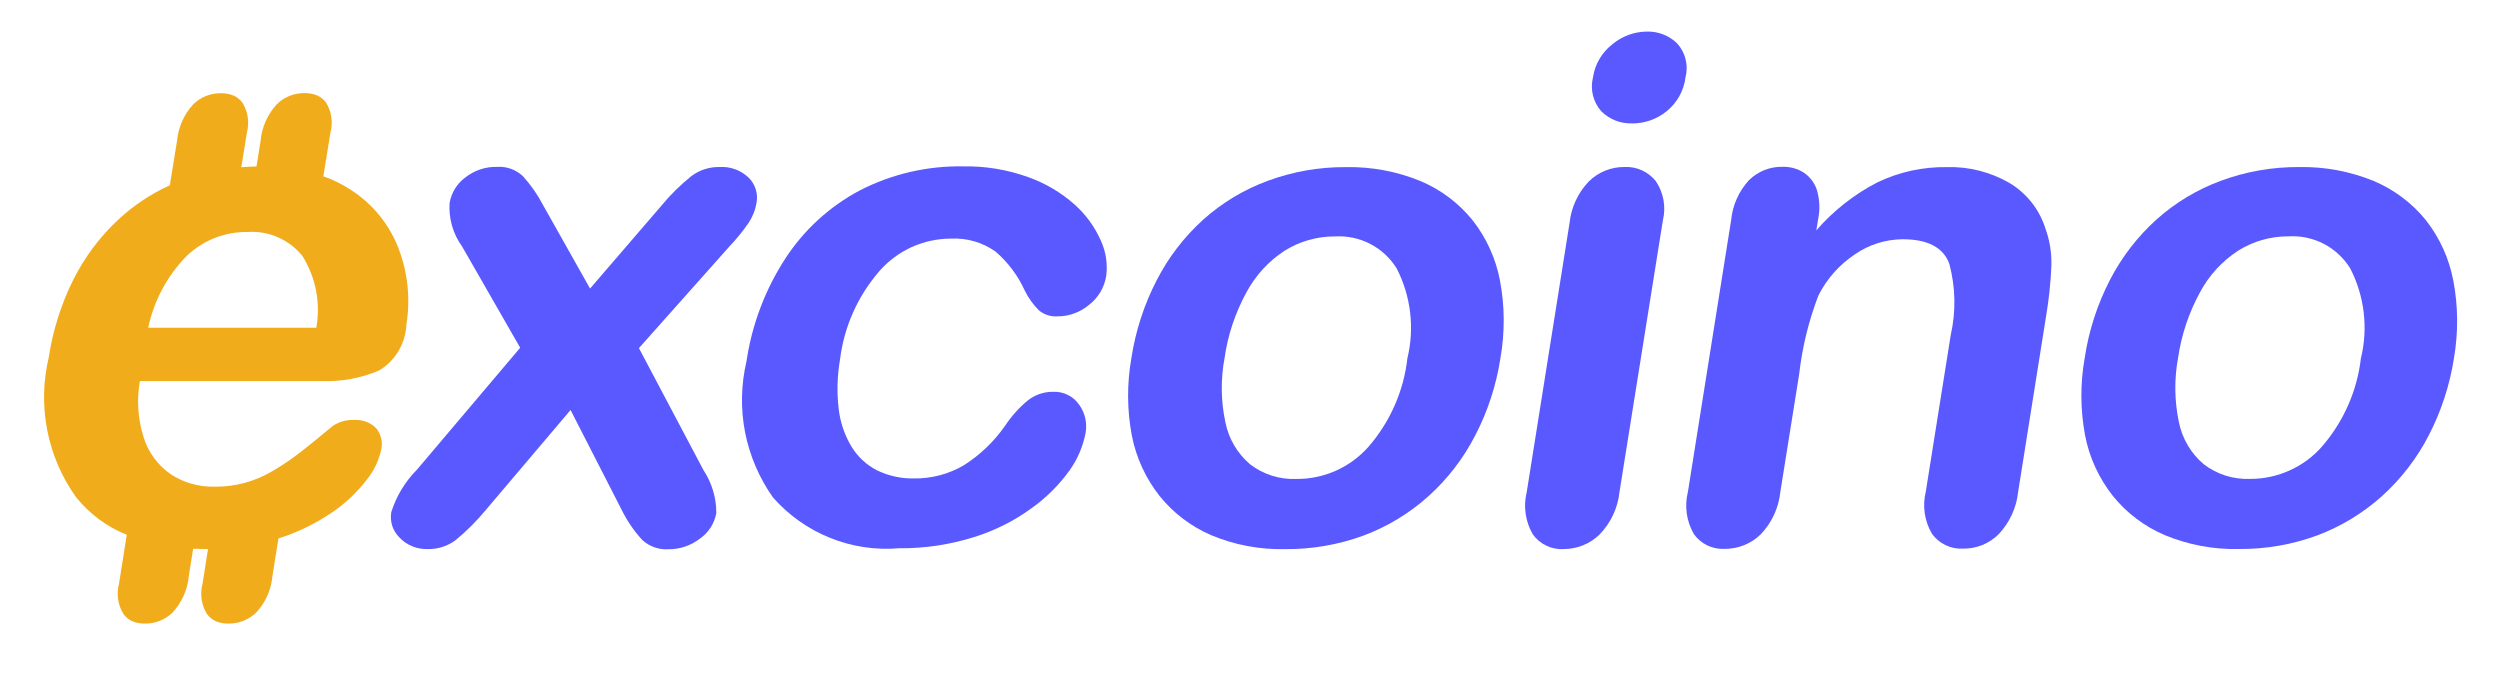 <svg width="40" height="11" viewBox="0 0 40 11" fill="none" xmlns="http://www.w3.org/2000/svg">
<g clip-path="url(#clip0_2606_1428)">
<path d="M6.384 3.994C6.237 3.597 5.963 3.26 5.606 3.033C5.471 2.945 5.326 2.874 5.174 2.821L5.287 2.122C5.309 2.041 5.313 1.956 5.301 1.873C5.289 1.789 5.259 1.71 5.215 1.638C5.178 1.589 5.128 1.55 5.072 1.526C5.008 1.5 4.939 1.488 4.87 1.49C4.789 1.489 4.708 1.504 4.633 1.534C4.557 1.564 4.489 1.609 4.431 1.666C4.282 1.826 4.19 2.032 4.17 2.249L4.104 2.664C4.022 2.664 3.942 2.67 3.861 2.676L3.95 2.124C3.971 2.043 3.976 1.958 3.964 1.875C3.951 1.791 3.922 1.712 3.877 1.64C3.84 1.591 3.791 1.552 3.735 1.528C3.67 1.503 3.602 1.49 3.533 1.492C3.451 1.491 3.371 1.506 3.295 1.536C3.22 1.566 3.151 1.611 3.093 1.668C2.944 1.828 2.853 2.034 2.833 2.252L2.717 2.965C2.416 3.101 2.139 3.285 1.897 3.51C1.597 3.788 1.35 4.119 1.168 4.485C0.976 4.873 0.845 5.289 0.78 5.717C0.689 6.1 0.68 6.497 0.756 6.884C0.831 7.27 0.988 7.635 1.217 7.955C1.431 8.222 1.711 8.429 2.028 8.557L1.904 9.341C1.882 9.422 1.878 9.507 1.89 9.591C1.902 9.674 1.932 9.754 1.976 9.825C2.013 9.876 2.062 9.916 2.119 9.941C2.183 9.966 2.252 9.979 2.321 9.977C2.402 9.978 2.483 9.963 2.558 9.933C2.634 9.902 2.703 9.857 2.761 9.801C2.909 9.64 3.001 9.435 3.021 9.217L3.09 8.78C3.161 8.78 3.233 8.785 3.307 8.785H3.328L3.24 9.341C3.218 9.422 3.214 9.507 3.226 9.591C3.238 9.674 3.268 9.754 3.312 9.825C3.349 9.876 3.398 9.915 3.455 9.941C3.52 9.967 3.59 9.979 3.66 9.977C3.741 9.978 3.822 9.963 3.897 9.932C3.972 9.902 4.041 9.857 4.099 9.801C4.248 9.64 4.34 9.435 4.359 9.217L4.455 8.615C4.757 8.52 5.043 8.381 5.305 8.204C5.519 8.061 5.707 7.884 5.864 7.681C5.978 7.542 6.057 7.379 6.097 7.204C6.113 7.142 6.114 7.077 6.099 7.015C6.084 6.952 6.055 6.894 6.013 6.845C5.967 6.801 5.912 6.767 5.852 6.745C5.792 6.724 5.728 6.715 5.664 6.719C5.543 6.713 5.422 6.748 5.322 6.817C5.11 6.994 4.937 7.134 4.805 7.236C4.67 7.342 4.528 7.438 4.38 7.525C4.094 7.701 3.763 7.792 3.426 7.787C3.18 7.792 2.938 7.723 2.732 7.588C2.527 7.446 2.374 7.239 2.299 7C2.206 6.708 2.185 6.398 2.238 6.097H5.136C5.454 6.11 5.772 6.053 6.065 5.928C6.193 5.851 6.3 5.744 6.376 5.616C6.452 5.488 6.496 5.343 6.502 5.194C6.568 4.79 6.527 4.377 6.384 3.994ZM5.061 5.244H2.371C2.463 4.81 2.676 4.411 2.987 4.095C3.249 3.844 3.599 3.707 3.961 3.712C4.127 3.7 4.294 3.729 4.446 3.796C4.598 3.862 4.733 3.965 4.837 4.094C5.053 4.436 5.132 4.846 5.061 5.244Z" fill="#F1AC1C"/>
<path d="M9.949 8.162L9.129 6.56L7.771 8.162C7.626 8.337 7.465 8.498 7.29 8.642C7.162 8.738 7.006 8.788 6.846 8.785C6.762 8.788 6.678 8.774 6.6 8.742C6.522 8.711 6.452 8.664 6.394 8.603C6.34 8.55 6.3 8.486 6.276 8.414C6.253 8.342 6.248 8.266 6.261 8.192C6.342 7.937 6.482 7.705 6.671 7.515L8.323 5.564L7.393 3.943C7.246 3.74 7.176 3.492 7.194 3.243C7.223 3.082 7.312 2.938 7.443 2.841C7.589 2.725 7.77 2.665 7.956 2.67C8.031 2.665 8.106 2.676 8.177 2.702C8.247 2.727 8.312 2.767 8.367 2.819C8.494 2.96 8.603 3.116 8.691 3.285L9.441 4.617L10.585 3.288C10.728 3.114 10.889 2.956 11.065 2.815C11.195 2.719 11.352 2.669 11.514 2.672C11.598 2.667 11.683 2.679 11.762 2.708C11.842 2.737 11.914 2.782 11.976 2.84C12.029 2.892 12.069 2.956 12.091 3.026C12.114 3.097 12.118 3.172 12.104 3.245C12.085 3.362 12.04 3.474 11.973 3.573C11.881 3.704 11.78 3.829 11.669 3.945L10.223 5.57L11.255 7.521C11.39 7.725 11.462 7.965 11.461 8.21C11.446 8.291 11.416 8.369 11.371 8.439C11.326 8.509 11.268 8.57 11.2 8.617C11.053 8.731 10.873 8.791 10.687 8.788C10.612 8.792 10.537 8.781 10.467 8.755C10.396 8.73 10.332 8.691 10.277 8.64C10.145 8.497 10.035 8.336 9.949 8.162Z" fill="#5959FF"/>
<path d="M17.37 6.924C17.329 7.14 17.242 7.345 17.114 7.525C16.946 7.759 16.741 7.963 16.507 8.13C16.225 8.336 15.91 8.493 15.577 8.596C15.191 8.716 14.79 8.776 14.386 8.772C14.009 8.804 13.631 8.747 13.281 8.606C12.93 8.465 12.618 8.243 12.368 7.96C12.147 7.647 11.995 7.292 11.921 6.916C11.848 6.54 11.856 6.153 11.944 5.78C12.03 5.198 12.24 4.64 12.559 4.146C12.858 3.683 13.27 3.305 13.756 3.047C14.269 2.783 14.84 2.651 15.417 2.662C15.768 2.656 16.118 2.714 16.449 2.833C16.723 2.93 16.976 3.079 17.194 3.273C17.373 3.432 17.516 3.629 17.613 3.849C17.695 4.027 17.725 4.224 17.699 4.418C17.669 4.599 17.573 4.763 17.428 4.875C17.285 4.997 17.103 5.063 16.915 5.062C16.809 5.068 16.705 5.034 16.623 4.966C16.532 4.875 16.456 4.77 16.399 4.655C16.29 4.414 16.131 4.2 15.931 4.027C15.722 3.878 15.469 3.804 15.213 3.818C14.996 3.818 14.782 3.865 14.585 3.954C14.388 4.044 14.213 4.175 14.07 4.338C13.722 4.739 13.502 5.235 13.439 5.762C13.395 6.019 13.388 6.282 13.419 6.541C13.443 6.755 13.513 6.962 13.624 7.146C13.723 7.309 13.865 7.44 14.034 7.526C14.218 7.615 14.419 7.659 14.623 7.655C14.902 7.659 15.176 7.587 15.417 7.447C15.68 7.281 15.907 7.063 16.084 6.808C16.183 6.659 16.303 6.525 16.44 6.411C16.556 6.317 16.701 6.267 16.851 6.269C16.932 6.265 17.013 6.282 17.086 6.319C17.16 6.355 17.222 6.41 17.268 6.477C17.314 6.541 17.346 6.614 17.364 6.69C17.381 6.767 17.383 6.846 17.37 6.924Z" fill="#5959FF"/>
<path d="M24.007 5.729C23.941 6.161 23.805 6.58 23.603 6.968C23.414 7.336 23.159 7.667 22.851 7.943C22.549 8.214 22.198 8.426 21.819 8.568C21.416 8.716 20.99 8.79 20.561 8.786C20.158 8.795 19.757 8.72 19.384 8.565C19.06 8.427 18.774 8.21 18.553 7.935C18.33 7.653 18.178 7.321 18.109 6.967C18.032 6.558 18.03 6.139 18.102 5.73C18.169 5.294 18.306 4.871 18.509 4.48C18.697 4.114 18.95 3.786 19.255 3.511C19.557 3.241 19.907 3.031 20.287 2.892C20.686 2.745 21.108 2.671 21.534 2.674C21.94 2.666 22.345 2.741 22.721 2.894C23.049 3.031 23.336 3.246 23.56 3.522C23.782 3.804 23.933 4.137 24 4.49C24.077 4.899 24.079 5.319 24.007 5.729ZM22.519 5.729C22.635 5.246 22.574 4.738 22.348 4.297C22.245 4.129 22.098 3.993 21.923 3.902C21.748 3.812 21.552 3.771 21.356 3.783C21.072 3.782 20.794 3.861 20.553 4.012C20.294 4.181 20.082 4.414 19.938 4.687C19.762 5.011 19.645 5.363 19.593 5.728C19.529 6.068 19.534 6.417 19.606 6.755C19.658 7.018 19.798 7.257 20.003 7.43C20.214 7.591 20.475 7.674 20.741 7.663C20.958 7.665 21.174 7.62 21.373 7.532C21.572 7.443 21.75 7.313 21.894 7.15C22.242 6.75 22.461 6.254 22.519 5.726V5.729Z" fill="#5959FF"/>
<path d="M26.606 3.526L25.912 7.871C25.885 8.128 25.772 8.369 25.591 8.554C25.437 8.703 25.231 8.786 25.016 8.785C24.921 8.791 24.826 8.772 24.74 8.73C24.654 8.689 24.579 8.626 24.524 8.548C24.406 8.344 24.371 8.101 24.428 7.871L25.112 3.573C25.138 3.319 25.248 3.081 25.426 2.898C25.577 2.752 25.78 2.67 25.99 2.672C26.086 2.667 26.182 2.685 26.269 2.724C26.356 2.764 26.433 2.823 26.493 2.898C26.554 2.989 26.596 3.092 26.616 3.2C26.635 3.308 26.632 3.419 26.606 3.526ZM26.12 1.974C26.028 1.978 25.936 1.963 25.851 1.93C25.765 1.897 25.687 1.846 25.621 1.781C25.556 1.708 25.51 1.62 25.487 1.525C25.464 1.431 25.464 1.331 25.488 1.237C25.519 1.028 25.629 0.84 25.796 0.71C25.951 0.579 26.148 0.507 26.351 0.505C26.44 0.503 26.528 0.518 26.61 0.55C26.693 0.582 26.768 0.63 26.832 0.692C26.898 0.764 26.946 0.852 26.969 0.947C26.993 1.042 26.993 1.142 26.968 1.237C26.942 1.451 26.833 1.646 26.665 1.781C26.509 1.907 26.316 1.975 26.117 1.975L26.12 1.974Z" fill="#5959FF"/>
<path d="M29.091 3.504L29.061 3.686C29.336 3.369 29.669 3.108 30.042 2.916C30.387 2.751 30.765 2.668 31.148 2.674C31.501 2.663 31.85 2.752 32.156 2.93C32.43 3.095 32.634 3.356 32.729 3.663C32.797 3.851 32.828 4.051 32.822 4.252C32.811 4.525 32.782 4.797 32.736 5.067L32.291 7.864C32.265 8.12 32.155 8.36 31.979 8.547C31.905 8.621 31.816 8.68 31.719 8.72C31.622 8.759 31.517 8.779 31.412 8.778C31.316 8.784 31.219 8.765 31.132 8.724C31.044 8.682 30.969 8.62 30.912 8.541C30.791 8.337 30.756 8.094 30.813 7.864L31.212 5.359C31.297 4.984 31.289 4.593 31.189 4.221C31.093 3.959 30.843 3.827 30.439 3.828C30.166 3.831 29.901 3.915 29.677 4.07C29.429 4.236 29.228 4.462 29.094 4.729C28.939 5.133 28.836 5.554 28.787 5.984L28.486 7.867C28.46 8.125 28.348 8.367 28.168 8.553C28.013 8.702 27.806 8.784 27.591 8.782C27.497 8.787 27.402 8.767 27.316 8.726C27.231 8.685 27.157 8.622 27.102 8.545C26.983 8.34 26.949 8.097 27.007 7.868L27.698 3.523C27.721 3.283 27.822 3.058 27.985 2.881C28.056 2.812 28.14 2.757 28.233 2.72C28.326 2.684 28.425 2.666 28.524 2.669C28.644 2.666 28.762 2.699 28.862 2.763C28.961 2.83 29.035 2.928 29.071 3.042C29.115 3.192 29.122 3.351 29.091 3.504Z" fill="#5959FF"/>
<path d="M39.264 5.727C39.197 6.159 39.061 6.578 38.86 6.966C38.67 7.335 38.415 7.665 38.107 7.942C37.805 8.212 37.455 8.424 37.075 8.567C36.672 8.715 36.247 8.788 35.818 8.784C35.415 8.793 35.014 8.718 34.641 8.564C34.315 8.426 34.028 8.21 33.805 7.934C33.582 7.651 33.429 7.319 33.361 6.965C33.285 6.557 33.282 6.138 33.355 5.729C33.42 5.293 33.557 4.87 33.759 4.479C33.948 4.113 34.201 3.785 34.506 3.51C34.808 3.24 35.158 3.03 35.538 2.891C35.937 2.744 36.359 2.67 36.785 2.673C37.191 2.665 37.596 2.74 37.973 2.893C38.3 3.03 38.589 3.245 38.813 3.521C39.035 3.804 39.186 4.136 39.253 4.49C39.331 4.898 39.334 5.317 39.264 5.727ZM37.776 5.727C37.892 5.245 37.831 4.736 37.604 4.295C37.501 4.128 37.354 3.992 37.18 3.901C37.005 3.811 36.809 3.769 36.613 3.782C36.329 3.78 36.051 3.86 35.81 4.011C35.551 4.18 35.339 4.412 35.195 4.686C35.019 5.01 34.902 5.362 34.849 5.727C34.786 6.066 34.791 6.415 34.862 6.753C34.915 7.017 35.055 7.255 35.26 7.428C35.471 7.589 35.73 7.672 35.995 7.662C36.213 7.664 36.428 7.619 36.627 7.53C36.826 7.442 37.004 7.312 37.148 7.149C37.496 6.749 37.715 6.253 37.775 5.727H37.776Z" fill="#5959FF"/>
</g>
<defs>
<clipPath id="clip0_2606_1428">
<rect width="40" height="9.82" fill="white" transform="translate(0 0.329)"/>
</clipPath>
</defs>
</svg>
